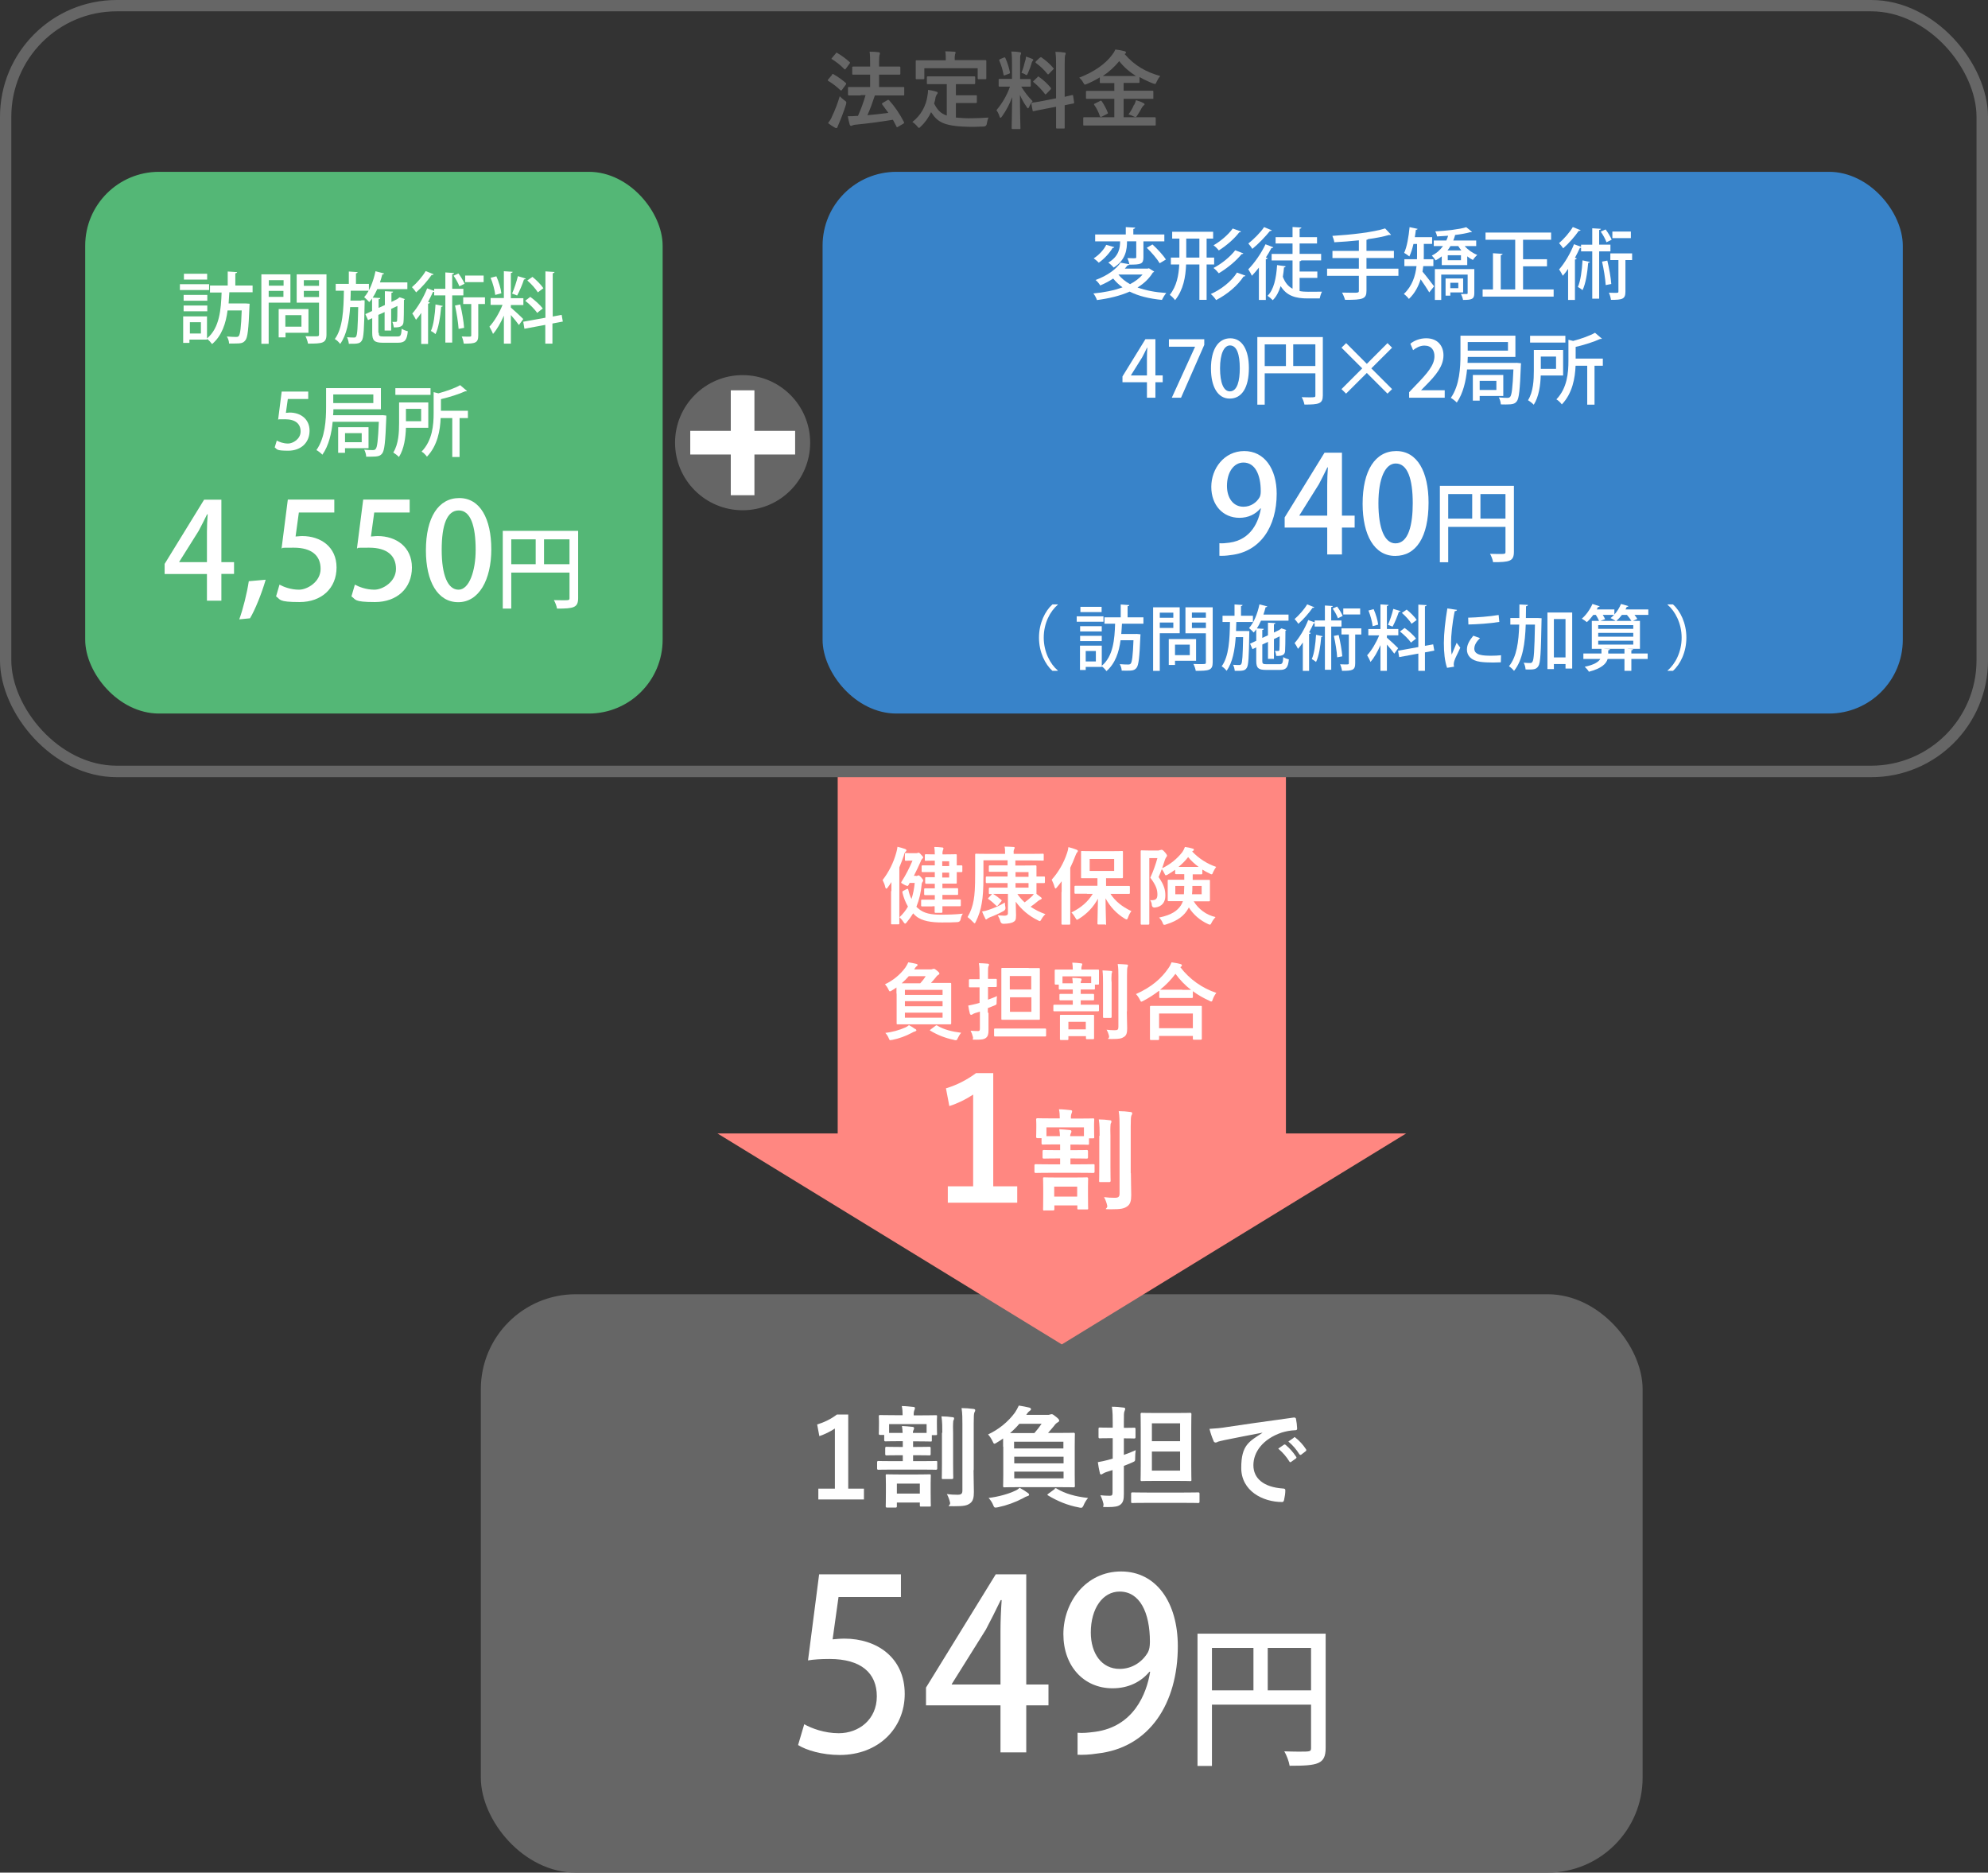 <?xml version="1.0" encoding="UTF-8"?> <svg xmlns="http://www.w3.org/2000/svg" id="_レイヤー_1" viewBox="0 0 1177.1 1108.6"><rect x="0" y="0" width="1177.1" height="1108.6" fill="#333333" stroke="none"/><defs><style>.cls-1{fill:#3883c9;}.cls-2{stroke-width:6.2px;}.cls-2,.cls-3{fill:none;stroke:#666;}.cls-4{isolation:isolate;}.cls-5{fill:#fff;}.cls-6{fill:#666;}.cls-7{fill:#54b776;}.cls-8{fill:#ff8781;}.cls-3{stroke-miterlimit:10;}</style></defs><rect id="_長方形_53" class="cls-6" x="284.7" y="766.2" width="687.9" height="342.4" rx="56.2" ry="56.2"></rect><g id="_1割負担で" class="cls-4"><g class="cls-4"><path class="cls-5" d="M502.14,881.3h9.4v6.4h-27v-6.4h9.8v-35.6c-2.9,1.9-6,3.4-9.2,4.5l-1.3-6.9c4.2-1.3,8.2-3.2,11.7-5.9h6.7v44l-.1-.1Z"></path><path class="cls-5" d="M540.64,853.2v3.4h2.1c5.4,0,7.2-.1,7.6-.1q.7,0,.7.7v3.7q0,.7-.7.7c-.7,0-2.2-.1-7.6-.1h-2.1v3.5h4.9c6.1,0,8.2-.1,8.6-.1.7,0,.8,0,.8.7v3.8q0,.7-.8.7c-.8,0-2.5-.1-8.6-.1h-16.8c-6.1,0-8.2.1-8.7.1q-.7,0-.7-.7v-3.8q0-.7.7-.7c.7,0,2.6.1,8.7.1h5.8v-3.5h-2.1c-5.5,0-7.2.1-7.6.1q-.7,0-.7-.7v-3.7q0-.7.7-.7c.7,0,2.1.1,7.6.1h2.1v-3.4h-3c-5.2,0-6.9.1-7.3.1q-.7,0-.7-.7v-3.1h-2.5q-.7,0-.7-.8c0-.8.1-1.2.1-5.8v-1.6c0-1.6-.1-2.5-.1-2.9q0-.7.7-.7c.7,0,2.6.1,8.7.1h4.7c0-1.9-.1-3.7-.5-5.4,2.4,0,4.5.3,6.8.5.7,0,1,.3,1,.7,0,.5-.2,1-.4,1.4-.3.9-.4,1.9-.3,2.9h4.4c6.1,0,8.2-.1,8.6-.1.7,0,.8,0,.8.7s-.1,1.2-.1,2.5v2c0,4.6.1,5.4.1,5.8,0,.7,0,.8-.8.8h-2.3v3.1c0,.6,0,.7-.7.7s-2.1-.1-7.3-.1h-3l-.1-.1ZM525.14,892.5q-.7,0-.7-.7c0-.7.1-2,.1-8.5v-4.3c0-3.5-.1-5-.1-5.4,0-.7,0-.8.7-.8s2.2.1,7.5.1h10.3c5.2,0,7-.1,7.5-.1s.7,0,.7.8-.1,1.8-.1,4.6v4.7c0,6.2.1,7.9.1,8.3,0,.6,0,.7-.7.7h-5.1c-.6,0-.7,0-.7-.7v-1.7h-13.6v2.3q0,.7-.7.7h-5.2ZM526.44,848.3h8c0-1.4-.2-2.6-.4-4.1,2.4.1,4.1.3,6.2.5.7,0,1,.4,1,.8s-.2.9-.4,1.2c-.2.5-.4,1.1-.3,1.6h8.1v-5.2h-22.2v5.2h0ZM531.04,884.2h13.6v-5.9h-13.6v5.9ZM557.94,848.2c0-3.2,0-6.5-.5-9.7,2.3,0,4.4.2,6.6.5.6,0,.9.3.9.7,0,.5-.2,1-.5,1.4-.2,2.3-.2,4.7-.1,7v18.2c0,5.6.1,8.2.1,8.6q0,.7-.8.7h-5.3c-.6,0-.7,0-.7-.7s.1-3.1.1-8.6v-18.1h.2ZM576.44,870.3c0,4.6.2,9.7.2,13s-.5,5.4-2.3,6.7-3.6,1.7-9.4,1.7-2,0-2.4-2.1c-.4-1.8-1-3.5-1.9-5.1,2.1.3,4.2.4,6.3.4s2.9-.5,2.9-2.5v-39.5c0-3.1,0-6.2-.5-9.3,2.4,0,4.7.2,7,.5.7,0,1.1.4,1.1.7,0,.5-.2,1-.5,1.4-.3.8-.4,2.2-.4,6.6v27.6l-.1-.1Z"></path><path class="cls-5" d="M593.94,856.5v-4.9c-1.2.9-2.4,1.6-3.7,2.4-.4.3-.9.6-1.4.7-.5,0-.7-.5-1.2-1.6-.7-1.4-1.5-2.7-2.6-3.9,6.2-2.9,11.7-7.3,15.8-12.8.9-1.3,1.7-2.8,2.4-4.3,2.5.4,4.1.7,6.2,1.2.8.2,1,.6,1,1s-.3.7-.7.9c-.6.4-1,.9-1.4,1.4l-.7,1h12.6c.5,0,1,0,1.5-.2.3-.1.7-.2,1-.2.5,0,1,.3,2.6,1.6s1.8,1.7,1.8,2.2-.3.7-.8,1c-.9.5-1.6,1.2-2.2,2.1-1.2,1.4-2.3,2.8-3.6,4.2h6.1c6.4,0,8.6-.1,9.1-.1q.7,0,.7.7c0,.7-.1,2.6-.1,7.5v16c0,4.8.1,7,.1,7.4q0,.7-.7.7c-.7,0-2.7-.1-9.1-.1h-22.9c-6.4,0-8.7.1-9.1.1s-.7,0-.7-.7.1-2.6.1-7.4v-16l-.1.1ZM608.54,883.8c.7.5.8.8.8,1.1s-.3.7-1,.8c-.9.3-1.7.7-2.5,1.2-4.7,2.5-9.7,4.3-14.9,5.4-.5.1-1.1.2-1.6.2s-.8-.3-1.2-1.3c-.6-1.6-1.6-3.1-2.8-4.4,5.8-.7,11.9-2.4,15.8-4.3,1-.4,1.8-1,2.6-1.7,1.7.9,3.3,1.9,4.8,3h0ZM612.44,848.4c1.5-1.7,3-3.6,4.3-5.5h-13.2c-1.7,2-3.5,3.8-5.5,5.5h14.4ZM600.44,853.5v4h29.2v-4h-29.2ZM629.74,866.3v-3.9h-29.2v3.9h29.2ZM629.74,871.2h-29.2v4h29.2v-4ZM624.34,881.4c.7-.5.8-.5,1.4-.1,5,3,11.1,4.7,18.5,5.5-1.2,1.4-2.1,3-2.8,4.7-.5.8-.6,1.1-1.2,1.1-.5,0-1,0-1.5-.2-6.5-1.2-12.6-3.7-18.2-7.1-.6-.3-.5-.5.3-1.1l3.7-2.7-.2-.1Z"></path><path class="cls-5" d="M665.44,871.3v13.2c0,3.2-.4,5-2.1,6.3-1.4,1-3.1,1.4-7.5,1.4s-2,0-2.5-2c-.4-1.7-1-3.4-1.8-5,1.8.2,3.7.3,5.5.3,1.3,0,1.7-.3,1.7-2v-13.2l-3.5,1.1c-.8.2-1.5.6-2.2,1-.3.3-.7.4-1,.5-.4,0-.7-.2-.8-.8-.5-2.1-.9-4.3-1.2-6.5,2-.3,4-.8,6-1.3.8-.2,1.8-.5,2.8-.8v-12.1h-1.2c-4.7,0-6.1.1-6.5.1q-.7,0-.7-.7v-5q0-.7.7-.7c.7,0,1.8.1,6.5.1h1.2v-3.1c0-3.1,0-6.2-.5-9.3,2.5,0,4.7.2,6.9.5.7,0,1,.4,1,.7,0,.5-.2.9-.4,1.4-.4.8-.4,2.2-.4,6.6v3.3c4.4,0,5.8-.1,6.2-.1q.7,0,.7.7v5q0,.7-.7.7c-.7,0-1.8-.1-6.2-.1v9.8c2.4-.8,4.8-1.8,7-2.8-.2,1.5-.3,3-.3,4.5,0,2.1,0,2-1.8,2.8-1.6.7-3.2,1.4-4.9,2v3.5h0ZM679.44,889.7c-6.3,0-8.6.1-9,.1s-.7,0-.7-.7v-4.9q0-.7.7-.7c.7,0,2.6.1,9,.1h21.2c6.3,0,8.6-.1,8.9-.1q.7,0,.7.7v4.9q0,.7-.7.7c-.7,0-2.6-.1-8.9-.1h-21.2ZM696.74,836.5c5.7,0,7.6-.1,8-.1q.7,0,.7.7c0,.7-.1,3-.1,8.7v21.5c0,5.6.1,8.3.1,8.7,0,.7,0,.8-.7.8s-2.3-.1-8-.1h-12.7c-5.6,0-7.5.1-8,.1s-.7,0-.7-.8.1-3.1.1-8.7v-21.5c0-5.7-.1-8.3-.1-8.7q0-.7.7-.7c.7,0,2.4.1,8,.1h12.7ZM682.04,842.7v10.5h16.7v-10.6h-16.7v.1ZM698.74,859.3h-16.7v11.3h16.7v-11.3Z"></path><path class="cls-5" d="M747.24,848.2c-8,1.5-15,2.9-22,4.3-2.5.6-3.2.7-4.1,1-.4.3-.9.5-1.4.5-.6,0-1.1-.5-1.2-1-1-2.3-1.8-4.7-2.4-7.1,3.5-.2,7-.5,10.4-1.1,8-1.2,22.5-3.3,39.4-5.6,1-.1,1.3.3,1.4.7.4,1.9.6,3.8.7,5.8,0,.8-.4,1-1.2,1-2.7.1-5.4.6-8,1.4-11.1,3.8-16.7,11.5-16.7,19.3s6,13,17.4,13.8c1,0,1.5.3,1.5,1,0,1.9-.3,3.8-.7,5.6-.2,1-.5,1.4-1.2,1.4-11.5,0-24.2-6.6-24.2-20.2s4.7-15.6,12.6-20.8h-.3ZM760.24,855.3c.3-.3.6-.2,1,.1,2.4,2,4.5,4.4,6.2,7,.3.3.2.7,0,.9l-.1.1-2.8,2c-.3.3-.7.3-1,0,0,0-.1-.1-.1-.2-1.8-2.9-4-5.4-6.6-7.6l3.5-2.4-.1.1ZM766.04,851c.4-.3.6-.2,1,.1,2.4,1.9,4.5,4.2,6.2,6.8.3.3.3.8,0,1.1l-.1.1-2.6,2c-.3.3-.7.3-1,0l-.2-.2c-1.8-2.9-4-5.4-6.5-7.5l3.3-2.3-.1-.1Z"></path></g></g><path id="_パス_2909" class="cls-8" d="M628.7,795.9l203.9-124.9h-71.2v-212.2h-265.4v212.2h-71.2l203.9,124.9h0Z"></path><g id="_健康保険_負担割合" class="cls-4"><g class="cls-4"><path class="cls-5" d="M527.8,527.5v-5.3c-.7,1.1-1.4,2.2-2.2,3.2-.3.5-.7.7-.8.7s-.5-.3-.6-.8c-.3-1.5-.9-2.9-1.6-4.3,3.7-4.8,6.5-10.4,8.1-16.3.3-1.1.6-2.3.7-3.4,1.5.3,3,.8,4.5,1.3.5.2.8.4.8.8s-.2.5-.6.9c-.5.6-.8,1.3-.9,2.1-.8,2.3-1.7,4.7-2.7,7.1v33.2q0,.5-.5.5h-3.8c-.5,0-.6,0-.6-.5v-19.1l.2-.1ZM542.3,518.6c.3,0,.7,0,1-.2.2-.1.3-.2.5-.2.3,0,.7.2,1.8,1.4.8,1,1,1.2,1,1.7,0,.3-.1.6-.4.8-.3.5-.5,1-.5,1.6-.4,4.5-1.4,8.9-3.1,13.1.3.4.7.7,1.1,1,3.2,3,7.9,3.7,13.1,3.7,4.4,0,8.9-.1,13.3-.6-.7,1-1.1,2.1-1.3,3.3-.2,1.07-.83,1.63-1.9,1.7-2.8.2-5.5.2-9.3.2-5.7,0-11.8-.7-15.4-3.9-.6-.5-1.1-1-1.5-1.5-1.2,1.9-2.5,3.7-3.9,5.4-.4.5-.7.7-.9.7s-.5-.3-1-1c-.6-1-1.4-1.9-2.3-2.8,2-1.9,3.7-4,5-6.3-1.5-2.6-2.6-5.4-3.3-8.4,0-.4,0-.7.5-.9l1.9-1c.2-.1.4-.2.7-.2.2,0,.3.2.4.5.4,1.9,1,3.8,1.9,5.5,1-3.1,1.6-6.3,1.9-9.5h-3l-.7,1.3c-.2.3-.3.5-.6.5-.7-.2-1.4-.4-2-.8-1.2-.7-1.7-.9-1.7-1.2,0-.2.1-.5.3-.7,2.5-3.9,4.6-8.1,6.4-12.3h-1.7c-1.4,0-2,.1-2.3.1q-.5,0-.5-.6v-3.5q0-.5.5-.5c.5,0,1,.1,3.3.1h2.5c.4,0,.7,0,1.1-.1.2,0,.4-.2.6-.2.3,0,.6,0,1.8,1.4.8.8,1,1.1,1,1.4s-.2.6-.5.7c-.4.5-.8,1.1-1,1.8-1.2,2.8-2.6,5.6-4,8.4h1.4l-.2.1ZM552.1,536.6h-6.2q-.5,0-.5-.5v-3q0-.5.5-.5h7.6v-2.7h-5.8q-.5,0-.5-.5v-3q0-.5.5-.5h5.8v-2.7h-5.2q-.5,0-.5-.6v-2.8q0-.5.5-.5h5.2v-3h-7.3q-.5,0-.5-.5v-3q0-.5.5-.5h7.3v-2.8h0c-3.8,0-5,.1-5.3.1-.5,0-.6,0-.6-.5v-2.9q0-.5.6-.5c.6,0,1.5.1,5.3.1h0c0-1.5-.1-2.9-.3-4.4,1.8,0,2.9.1,4.6.3.5,0,.8.2.8.5s0,.6-.2.9c-.3.9-.5,1.8-.3,2.7h1.8c3.9,0,5.8-.1,6.1-.1q.5,0,.5.5v6.1h2.8q.5,0,.5.5v3q0,.5-.5.5h-2.8v6.2c0,.5,0,.6-.5.6h-8v2.7h8.8q.5,0,.5.5v3q0,.5-.5.5h-8.8v2.7h10.4c.3,0,.5,0,.5.5v3q0,.5-.5.5h-10.4v3.4q0,.5-.6.5h-3.5q-.5,0-.5-.5v-3.4h-1.3v.1ZM557.9,509.9v2.8h4.1v-2.8h-4.1ZM562,516.6h-4.1v2.9h4.1v-2.9Z"></path><path class="cls-5" d="M587,529.6c.1-.1.2-.2.4-.3h-1.4q-.5,0-.5-.5v-2.8q0-.5.5-.5h10.6v-2.7h-12.4q-.5,0-.5-.6v-2.8q0-.5.5-.5h12.4v-2.8h-10.5c-.5,0-.6,0-.6-.5v-2.8q0-.5.6-.5h10.5v-3h-14.3v8.6c0,8.5-.3,13-1,16.8-.6,3.8-1.8,7.5-3.5,10.9-.3.7-.5,1-.7,1s-.5-.3-1-.8c-1-1.1-2-2-3.2-2.9,1.8-3,3-6.4,3.6-9.9s.9-6.9.9-16.6v-10.5q0-.5.5-.5c.5,0,1.9.1,6.7.1h10.5v-1c0-1.1,0-2.2-.3-3.3,1.8,0,3.5.1,5.2.2.5,0,.8.2.8.4,0,.3-.1.6-.3.9-.3.7-.4,1.4-.3,2v.8h10.7c4.7,0,6.3-.1,6.6-.1q.5,0,.5.5v3c0,.5,0,.6-.5.6s-1.9-.1-6.6-.1h-9.7v3h4.3c5,0,7.4-.1,7.7-.1q.5,0,.5.6v6h4.5c.3,0,.5,0,.5.5v2.9q0,.5-.5.5h-4.5v6.4c1,.7,1.8,1.3,2.4,1.8s.7.6.7.8c0,.4-.2.5-.6.7-.6.2-1.2.6-1.7,1-1.4,1.2-2.8,2.3-4.3,3.3,2.7,1.8,5.7,3.3,8.8,4.4-.9.8-1.7,1.8-2.3,2.9-.5.8-.7,1.2-1,1.2-.4,0-.8-.3-1.2-.5-5.2-2.5-9.7-6.3-13.1-11,0,2.5.2,5.1.2,8.1s-.5,3.3-1.9,4.1c-1.2.5-2.5.8-5.5.9-1,0-1.63-.5-1.9-1.5-.3-1.2-.9-2.4-1.5-3.5,1.5,0,2.5.2,3.8.2s2.2-.3,2.2-1.4v-11.5h-8.8c1.7,1,3.3,2.2,4.8,3.5.2.2.3.2.3.4s0,.3-.3.6l-1.9,2.3c-.2.2-.4.4-.6.4s-.3,0-.5-.3c-1.4-1.4-2.9-2.7-4.5-3.8-.4-.3-.4-.5.2-1l1.8-1.9-.3.2ZM595.3,537c.2,1-.13,1.77-1,2.3-2.6,1.4-5.3,2.7-8.1,3.7-.5.2-1,.5-1.5.8-.2.2-.5.5-.8.5s-.4-.2-.6-.7c-.7-1.3-1.3-2.7-1.8-4,1.4-.2,2.7-.5,4-1,3.3-1.1,6.5-2.5,9.5-4.3,0,.9.1,1.9.3,2.8v-.1ZM601.3,516.3v2.8h7.7v-2.8h-7.7ZM609,522.8h-7.7v2.7h7.7v-2.7ZM602.4,529.3c1.3,1.8,2.7,3.5,4.3,4.9,1.4-1,2.7-2.1,3.9-3.2.6-.5,1.1-1.1,1.5-1.7h-9.8.1Z"></path><path class="cls-5" d="M628.6,528v-6.3c-.9,1.2-1.8,2.5-2.8,3.6-.3.4-.6.7-.8.7s-.4-.3-.6-.9c-.4-1.5-1-2.9-1.7-4.3,4.1-4.6,7.2-10,9.1-15.8.4-1.1.7-2.3.8-3.5,1.6.4,3.3.9,4.8,1.5.5.2.8.4.8.8s-.2.5-.5.9-.6.8-1,2c-.9,2.4-1.9,4.7-3,7v33.2q0,.5-.5.5h-4.2q-.5,0-.5-.5v-18.7l.1-.2ZM643.6,529.1h-6.9q-.5,0-.5-.5v-3.7q0-.5.5-.5h13.1v-4.5h-9.2c-.4,0-.5,0-.5-.5v-15.1c0-.4,0-.5.5-.5s1.9.1,6.4.1h11.1c4.5,0,6-.1,6.3-.1s.5,0,.5.5v15.1q0,.5-.5.5h-9.5v4.6h13.6c.3,0,.5,0,.5.5v3.7q0,.5-.5.5h-11c3,4.4,6.6,7.4,12.4,10.2-.9,1.1-1.5,2.4-2,3.8-.3.8-.5,1.1-.8,1.1-.4,0-.8-.3-1.2-.5-4.8-2.9-8.7-7.1-11.3-12,0,6.2.3,13.3.3,15s0,.5-.5.5h-4.1q-.5,0-.5-.5c0-1.7.2-8.4.3-14.8-2.6,4.9-6.5,9-11.2,11.9-.6.3-.9.6-1.2.6s-.5-.3-1-1.2c-.6-1.1-1.4-2.2-2.3-3.1,5.8-2.9,9.7-6.3,12.6-11h-3.3l-.1-.1ZM659.7,508.5h-14.5v7.1h14.5v-7.1h0Z"></path><path class="cls-5" d="M686.2,503.3c.3,0,.7,0,1-.1.2-.1.4-.2.7-.1.3,0,.8.2,1.9,1.5s1.2,1.7,1.2,2-.2.6-.5.9c-.4.6-.7,1.3-.9,2-.5,1.6-1,3.1-1.5,4.5,4.7-2.2,8.8-5.5,12-9.6.6-.9,1.1-1.9,1.5-3,1.6.2,3.1.5,4.6,1,.4,0,.7.3.7.6s0,.5-.5.7c-.2,0-.3.2-.5.4,3.9,4.1,8.8,7.3,14.2,9.1-.7,1-1.3,2-1.8,3.1-.3.9-.5,1.3-.9,1.3s-.8-.2-1.2-.5c-1.5-.7-2.9-1.4-4.3-2.3v2.3q0,.5-.5.5h-5.2v3.3h9.6c.5,0,.6,0,.6.5v11.7q0,.5-.6.5h-9c2.9,4.7,7.5,8.1,12.9,9.3-.9,1-1.7,2.1-2.3,3.3-.4.8-.6,1.2-1,1.2s-.8-.2-1.2-.4c-4.6-2.1-8.6-5.5-11.3-9.8l-.3.6c-2.3,4.1-5.9,7.2-13,9.4-.4.2-.8.3-1.2.3-.5,0-.7-.3-1-1.2-.5-1.2-1.2-2.2-2.1-3.1,7.7-1.6,10.9-4.2,12.9-7.2.5-.8.9-1.6,1.2-2.5h-8.5q-.5,0-.5-.5v-11.7c0-.3,0-.5.5-.5h9.3v-3.3h-4.9q-.5,0-.5-.5v-2.1c-1.4,1-2.8,1.9-4.3,2.8-.3.2-.7.4-1.2.5-.3,0-.5-.3-.9-1.2s-.9-1.7-1.5-2.5c-.5,1.5-1.2,3.1-1.9,4.7,3.3,4.8,4,7.5,4,11.1s-1.8,6.5-6.3,7c-1,0-1.57-.47-1.7-1.4,0-1.1-.4-2.1-1-3,3.1.2,4.3-.5,4.3-3.3s-.7-5.4-4.2-10c1.7-3.7,3.1-7.6,4.2-11.6h-4.8v38.9q0,.5-.6.5h-4q-.5,0-.5-.5v-43q0-.5.5-.5c.5,0,1.5.1,4,.1h6.4l-.1-.2ZM695.9,524.5v4.9h5.1c0-1.4.2-3,.2-4.9h-5.3ZM709.7,513.2c-2.3-1.7-4.4-3.6-6.2-5.8-1.7,2.2-3.6,4.1-5.7,5.8h11.9ZM711.5,524.5h-5.5c0,1.8,0,3.4-.2,4.9h5.7v-4.9Z"></path></g><g class="cls-4"><path class="cls-5" d="M530.8,588.3v-3.7c-.9.7-1.8,1.2-2.8,1.8-.3.3-.7.4-1.1.5-.3,0-.5-.4-.9-1.2-.5-1.1-1.2-2.1-2-3,4.7-2.2,8.9-5.6,12-9.8.7-1,1.3-2.1,1.8-3.2,1.9.3,3.1.5,4.7.9.7.2.8.4.8.7s-.2.5-.5.7c-.4.3-.8.7-1,1.1l-.5.8h9.6c.4,0,.8,0,1.2-.2.2,0,.5-.1.8-.2.3,0,.8.2,2,1.2s1.3,1.3,1.3,1.7-.2.5-.6.7c-.7.4-1.2,1-1.6,1.6-.9,1.1-1.8,2.2-2.8,3.2h11.5c.3,0,.5,0,.5.5v23.5q0,.5-.5.5h-31.3c-.3,0-.5,0-.5-.5v-17.8l-.1.2ZM541.9,609.1c.5.3.7.6.7.8s-.2.5-.8.7c-.7.2-1.4.5-2,.9-3.6,1.9-7.4,3.3-11.4,4.1-.4,0-.8.1-1.2.2-.4,0-.6-.2-.9-1-.5-1.2-1.2-2.4-2.1-3.3,4.1-.5,8.2-1.6,12-3.3.7-.3,1.4-.8,2-1.3,1.3.7,2.5,1.4,3.7,2.3v-.1ZM544.9,582.1c1.2-1.3,2.3-2.7,3.2-4.2h-10c-1.3,1.5-2.7,2.9-4.2,4.2h11ZM535.8,586v3h22.3v-3h-22.3ZM558.1,595.7v-3h-22.3v3h22.3ZM558.1,599.5h-22.3v3h22.3v-3ZM554,607.2c.5-.3.7-.3,1,0,3.8,2.3,8.5,3.5,14.1,4.2-.9,1.1-1.6,2.3-2.2,3.6-.3.7-.5.8-.9.8s-.8,0-1.2-.2c-4.9-1-9.6-2.8-13.9-5.4-.5-.2-.4-.4.2-.8l2.8-2.1.1-.1Z"></path><path class="cls-5" d="M585.3,599.6v10.1c0,2.5-.3,3.8-1.6,4.8-1.1.8-2.3,1-5.7,1s-1.5,0-1.9-1.5c-.3-1.3-.8-2.6-1.4-3.8,1.4.1,2.8.2,4.2.2,1,0,1.3-.2,1.3-1.5v-10l-2.7.8c-.6.2-1.1.4-1.7.8-.2.2-.5.3-.8.3s-.5-.2-.7-.6c-.4-1.6-.8-3.3-1-4.9,1.5-.3,3.1-.6,4.6-1,.6-.2,1.3-.3,2.1-.6v-9.2h-5.8q-.5,0-.5-.5v-3.8q0-.5.5-.5h5.8v-2.4c0-2.4,0-4.7-.4-7.1,1.9,0,3.6.2,5.2.3.5,0,.8.3.8.5,0,.4-.1.7-.3,1-.3.6-.3,1.7-.3,5v2.5h4.7q.5,0,.5.5v3.8q0,.5-.5.5h-4.7v7.5c1.8-.7,3.7-1.3,5.3-2.1-.1,1.1-.2,2.3-.2,3.5,0,1.6,0,1.5-1.4,2.1-1.2.5-2.5,1-3.8,1.5v2.7l.4.1ZM595.9,613.6h-6.8q-.5,0-.5-.5v-3.7q0-.5.5-.5h29.8q.5,0,.5.5v3.7q0,.5-.5.5h-23ZM609.1,573.1h6.1c.3,0,.5,0,.5.5v29.5c0,.5,0,.6-.5.6h-21.8c-.4,0-.5,0-.5-.6v-29.6q0-.5.5-.5h15.7v.1ZM597.9,577.8v8h12.7v-8h-12.7ZM610.7,590.4h-12.7v8.6h12.7v-8.6Z"></path><path class="cls-5" d="M639.9,585.8v2.6h7.4c.33,0,.5.17.5.5v2.8q0,.5-.5.5h-7.4v2.6h10.2c.5,0,.6,0,.6.5v2.9q0,.5-.6.5h-25.9q-.5,0-.5-.5v-2.9q0-.5.5-.5h11v-2.6h-7.4q-.5,0-.5-.5v-2.8q0-.5.5-.5h7.4v-2.6h-7.8q-.5,0-.5-.5v-2.4h-1.9q-.5,0-.5-.6v-7.8q0-.5.5-.5h10.2c0-1.4-.1-2.8-.3-4.1,1.8,0,3.4.2,5.1.4.5,0,.8.2.8.5s-.1.7-.3,1c-.2.7-.3,1.5-.2,2.2h9.8c.5,0,.6,0,.6.5v7.8c0,.5,0,.6-.6.6h-1.8v2.4q0,.5-.5.5h-7.9ZM628.1,615.7q-.5,0-.5-.5v-13.8c0-.5,0-.6.5-.6h19.2c.4,0,.5,0,.5.6v13.3q0,.5-.5.5h-3.8q-.5,0-.5-.5v-1.3h-10.4v1.8q0,.5-.5.5h-4ZM629.1,582.1h6.1c0-1-.2-2-.3-3.2,1.8,0,3.1.2,4.7.3.5,0,.8.3.8.6s-.1.7-.3,1c-.2.4-.3.8-.2,1.2h6.2v-4h-17v4.1ZM632.6,609.4h10.3v-4.5h-10.3v4.5ZM653.1,581.9c0-2.5,0-4.9-.3-7.4,1.8,0,3.3.2,5,.3.5,0,.7.2.7.5,0,.4-.2.7-.3,1.1-.1,1.8-.2,3.6,0,5.3v20.4q0,.5-.6.5h-4q-.5,0-.5-.5v-20.4.2ZM667.2,598.8c0,3.5.2,7.4.2,9.9s-.3,4.1-1.8,5.1-2.7,1.3-7.1,1.3-1.5,0-1.8-1.6c-.3-1.4-.8-2.7-1.5-3.9,1.6.2,3.2.3,4.8.3,1.7,0,2.2-.3,2.2-2v-30.1c0-2.4,0-4.7-.4-7.1,1.8,0,3.6.2,5.3.3.5,0,.8.3.8.5,0,.4-.2.7-.3,1-.2.6-.3,1.7-.3,5v21.1l-.1.2Z"></path><path class="cls-5" d="M686.2,586.6c-2.9,2.2-6,4.2-9.2,5.9-.4.2-.7.4-1.2.5-.3,0-.5-.3-.9-1.2-.6-1.2-1.4-2.4-2.3-3.3,9.2-4.1,15.1-9.3,19.2-15.3.8-1.1,1.4-2.3,1.9-3.5,2,.3,3.8.6,5.2,1,.6.2.9.3.9.8,0,.3-.2.6-.5.8-.2,0-.3.2-.4.3,5.4,7.1,12.9,12.4,21.3,15.2-.9,1.1-1.6,2.4-2.1,3.8-.3,1-.5,1.3-.9,1.3s-.8-.2-1.2-.5c-3.4-1.5-6.7-3.4-9.7-5.6v3.5q0,.5-.5.5h-18.9c-.3,0-.5,0-.5-.5v-3.6l-.2-.1ZM681.4,615.7q-.5,0-.5-.5v-19.2q0-.5.5-.5h29.6c.5,0,.6,0,.6.5v19q0,.5-.6.5h-4.2q-.5,0-.5-.5v-1.7h-20v1.9q0,.5-.6.5h-4.3ZM686.3,608.7h20v-8.7h-20v8.7ZM700.1,586h5.1c-3.5-2.7-6.6-5.9-9.2-9.5-2.6,3.5-5.7,6.7-9.1,9.4h13.1l.1.1Z"></path></g></g><g id="_長方形_56"><rect class="cls-3" x=".5" y=".5" width="1176.1" height="459.1" rx="68.6" ry="68.6"></rect><rect class="cls-2" x="3.6" y="3.6" width="1169.8" height="452.8" rx="65.5" ry="65.5"></rect></g><g id="_1割" class="cls-4"><g class="cls-4"><path class="cls-5" d="M588,702.3h14.3v9.7h-41.1v-9.7h15v-54.3c-4.4,2.9-9.1,5.2-14.1,6.8l-2-10.5c6.4-1.9,12.4-5,17.8-9h10.2v67h-.1Z"></path></g><g class="cls-4"><path class="cls-5" d="M633.8,677.5v3.4h2.1c5.4,0,7.2-.1,7.6-.1q.7,0,.7.7v3.7q0,.7-.7.7c-.7,0-2.2-.1-7.6-.1h-2.1v3.5h4.9c6.1,0,8.2-.1,8.6-.1.7,0,.8,0,.8.7v3.8q0,.7-.8.7c-.8,0-2.5-.1-8.6-.1h-16.8c-6.1,0-8.3.1-8.7.1q-.7,0-.7-.7v-3.8q0-.7.7-.7c.7,0,2.6.1,8.7.1h5.8v-3.5h-2.1c-5.5,0-7.2.1-7.6.1q-.7,0-.7-.7v-3.7q0-.7.7-.7c.7,0,2.1.1,7.6.1h2.1v-3.4h-3c-5.2,0-6.9.1-7.3.1q-.7,0-.7-.7v-3.1h-2.5q-.7,0-.7-.8c0-.8.1-1.2.1-5.8v-1.6c0-1.6-.1-2.5-.1-2.9q0-.7.7-.7c.7,0,2.6.1,8.6.1h4.7c0-1.9-.1-3.7-.5-5.4,2.4,0,4.5.3,6.8.5.7,0,1,.3,1,.7,0,.5-.2,1-.4,1.4-.3.9-.4,1.9-.3,2.9h4.4c6.1,0,8.2-.1,8.6-.1.7,0,.8,0,.8.7s-.1,1.2-.1,2.5v2c0,4.6.1,5.4.1,5.8,0,.7,0,.8-.8.8h-2.3v3.1c0,.6,0,.7-.7.7s-2.1-.1-7.3-.1h-3v-.1ZM618.3,716.7q-.7,0-.7-.7c0-.7.1-2,.1-8.5v-4.3c0-3.5-.1-5-.1-5.4,0-.7,0-.8.7-.8s2.2.1,7.5.1h10.3c5.2,0,7-.1,7.5-.1q.7,0,.7.8c0,.8-.1,1.8-.1,4.6v4.7c0,6.2.1,7.9.1,8.2,0,.6,0,.7-.7.7h-5c-.6,0-.7,0-.7-.7v-1.7h-13.6v2.3q0,.7-.7.7h-5.2l-.1.1ZM619.6,672.6h8c0-1.4-.2-2.6-.4-4.1,2.4.1,4.1.3,6.2.5.7,0,1,.4,1,.8s-.2.9-.4,1.2c-.2.5-.4,1.1-.3,1.6h8.1v-5.2h-22.2v5.2h0ZM624.2,708.4h13.6v-5.9h-13.6v5.9ZM651.1,672.4c0-3.2,0-6.5-.5-9.7,2.3,0,4.4.2,6.6.5.6,0,.9.3.9.7,0,.5-.2,1-.5,1.4-.2,2.3-.2,4.7-.1,7v18.2c0,5.6.1,8.2.1,8.6q0,.7-.8.7h-5.3c-.6,0-.7,0-.7-.7s.1-3.1.1-8.6v-18.1h.2ZM669.6,694.5c0,4.6.2,9.7.2,13s-.5,5.4-2.4,6.7-3.6,1.7-9.4,1.7-2,0-2.4-2.1c-.4-1.8-1-3.5-1.9-5.1,2.1.3,4.2.4,6.3.4s2.9-.5,2.9-2.5v-39.5c0-3.1,0-6.2-.5-9.3,2.4,0,4.7.2,6.9.5.7,0,1.1.4,1.1.7,0,.5-.2,1-.5,1.4-.3.8-.4,2.2-.4,6.6v27.6l.1-.1Z"></path></g></g><g id="_法定料金" class="cls-4"><g class="cls-4"><path class="cls-6" d="M492.6,44.2c.4-.5.5-.5,1-.2,2.6,1.5,5,3.2,7.2,5.1.2,0,.2.3.2.5s-.1.4-.2.5l-2.2,3c-.2.3-.4.5-.5.5s-.2,0-.5-.2c-2.2-2.1-4.6-4-7.2-5.5-.2-.2-.3-.2-.3-.4s.1-.3.3-.5l2.2-2.6v-.2ZM492.6,69c1.9-3.9,3.4-7.9,4.6-12,.9.9,1.9,1.7,2.9,2.5.8.5,1,.8,1,1.2s-.1.8-.2,1.2c-1.2,3.8-2.6,7.6-4.2,11.3-.3.6-.5,1.3-.8,1.9,0,.4-.3.7-.6.7s-.6,0-.9-.2c-1.4-.8-2.8-1.7-4.1-2.7.9-1.2,1.7-2.4,2.3-3.8v-.1ZM494.8,31.6c.4-.5.5-.5,1-.2,2.6,1.5,5,3.3,7.2,5.3.4.3.4.5,0,1l-2.2,3c-.4.5-.5.5-.9.2-2.1-2.2-4.6-4.2-7.2-5.8-.5-.2-.5-.3,0-.9l2.2-2.6h-.1ZM509.5,56.5h-6.9q-.5,0-.5-.6v-3.9q0-.5.5-.5h12.6v-7.3h-10.1q-.5,0-.5-.5v-3.8q0-.5.5-.5h10.1v-2.2c0-2.2,0-4.4-.3-6.6,1.9,0,3.7.1,5.3.3.5,0,.8.3.8.6s-.1.7-.2,1c-.2.6-.3,1.8-.3,4.6v2.3h12.1q.5,0,.5.5v3.8q0,.5-.5.5h-12.1v7.3h14.4c.3,0,.5,0,.5.5v3.9c0,.5,0,.6-.5.6h-16.9c-1.3,4-2.7,7.9-4.4,11.7,4.4-.4,8.3-.8,12.4-1.4-1.2-1.7-2.4-3.3-3.6-4.9-.3-.5-.3-.6.3-1l2.7-1.6c.5-.3.7-.2,1,0,3.5,3.9,6.4,8.2,8.8,12.9.2.5.2.6-.3,1l-3.1,1.8c-.2.2-.4.3-.7.3-.2,0-.2-.1-.3-.4-.7-1.3-1.4-2.7-2.1-4-7.4,1.2-13.9,2.1-22,2.9-.6,0-1.3.2-1.9.4-.3.2-.6.3-.9.3-.4,0-.6-.3-.8-.8-.5-1.6-.8-3.3-1.1-4.9,2.1,0,3.7,0,5.2-.2h.8c1.8-4,3.3-8.1,4.5-12.3h-2.8l-.2.2Z"></path><path class="cls-6" d="M556.1,49.8h-6.7c-.5,0-.6,0-.6-.5v-3.6q0-.5.6-.5h27.5q.5,0,.5.5v3.6q0,.5-.5.5h-10.9v6.6h11.8c.5,0,.6,0,.6.5v3.6q0,.5-.6.5h-11.8v8.6c3.2.3,6.4.5,9.6.4,2.8,0,6.4-.2,9.7-.4-.5,1.1-.8,2.4-1,3.6q-.2,1.6-1.8,1.7c-1.9,0-3.9.2-5.9.2-17.9,0-21.4-2.8-25.3-8.7-1.5,3.2-3.5,6.1-6.1,8.5-.5.6-.8.8-1.1.8s-.5-.3-1-.9c-.8-1-1.8-1.9-2.9-2.6,5-3.8,8.2-9.5,9-15.8.2-1.1.3-2.1.3-3.2,1.7.2,3.3.6,4.7,1,.7.2,1,.3,1,.7s-.2.7-.5,1c-.3.5-.5,1-.7,1.5-.2,1.4-.5,2.7-.9,3.9,1.8,3.5,3.6,5.8,7.5,7.1v-18.6h-4.7.2ZM576.9,35.6h6.6q.5,0,.5.5v10.3q0,.5-.5.5h-4.1q-.5,0-.5-.5v-6h-31.6v6q0,.5-.6.5h-4q-.5,0-.5-.5v-10.2c0-.3,0-.5.5-.5h17.3v-.5c0-1.6,0-3.2-.3-4.8,1.8,0,3.7.1,5.3.2.5,0,.8.2.8.5s-.1.7-.3,1c-.2,1-.3,2-.2,3v.5h11.7-.1Z"></path><path class="cls-6" d="M599.2,37.5c0-2.3,0-4.7-.4-7,1.8,0,3.3.1,5,.4.5,0,.8.3.8.5,0,.4-.1.7-.3,1-.3.6-.3,1.6-.3,5v9.4h5.8q.5,0,.5.5v3.5q0,.5-.5.5h-5.1c1.9,3.1,4.1,6,6.7,8.6-.8,1-1.5,2.1-2,3.3-.3.6-.5.9-.7.9s-.5-.2-.8-.8c-1.6-2.2-2.9-4.6-4-7.1,0,9.9.3,18.8.3,19.6s0,.6-.6.6h-4.1q-.5,0-.5-.6c0-.6.2-9,.3-18.3-1.5,4.1-3.5,7.9-6,11.4-.4.5-.6.8-.9.8s-.4-.2-.6-.8c-.4-1.3-1-2.5-1.8-3.7,3.5-4.1,6.2-8.8,8-13.9h-6.2q-.5,0-.5-.5v-3.6q0-.5.5-.5h7.4v-9.2h0ZM594.4,34.1c.6-.2.7-.2.9.3,1.2,2.7,2.1,5.5,2.7,8.4,0,.5,0,.7-.7.9l-2.2.8c-.8.3-.8.2-.9-.3-.5-2.9-1.4-5.7-2.5-8.3-.2-.5,0-.6.5-.9l2.1-.9h.1ZM607.2,35.7c.1-.7.2-1.4.3-2.2,1.3.4,2.6.9,3.8,1.4.4.2.5.3.5.6,0,.2-.1.4-.3.5-.3.3-.5.7-.6,1.1-.6,2.2-1.4,4.3-2.3,6.3-.3.8-.5,1-.8,1-.4,0-.7-.2-1-.5-.6-.3-1.3-.6-2-.8,1-2.4,1.7-4.9,2.3-7.5l.1.1ZM625.3,58.3v-20c0-2.5,0-5.1-.4-7.6,1.9,0,3.5.1,5.3.4.5,0,.8.2.8.5s-.1.7-.3,1c-.2.6-.3,1.8-.3,5.5v19.2c2.9-.6,4-1,4.5-1s.5,0,.5.5l.6,3.9q0,.5-.5.6c-.3,0-1.7.3-5.1,1v13.2c0,.5,0,.6-.5.6h-4.1q-.5,0-.5-.6v-12.3l-6.8,1.3c-4.3.8-5.9,1.2-6.4,1.3s-.6,0-.7-.4l-.7-3.9q0-.5.5-.7c.5-.2,2.2-.2,6.5-1.1l7.6-1.5v.1ZM614.3,45.6c.2-.2.3-.3.5-.3s.2,0,.5.3c2.6,1.8,4.9,4,6.9,6.4q.3.5-.2,1l-2.4,2.5c-.5.5-.7.5-1,0-1.9-2.5-4.1-4.8-6.6-6.8-.2-.2-.3-.3-.3-.4s.2-.3.4-.5l2.2-2.1v-.1ZM615.7,34.2c.5-.4.5-.5,1-.2,2.6,1.8,5,3.9,7,6.3.3.3.3.5-.2.9l-2.3,2.4c-.5.5-.7.6-1,.2-2-2.5-4.3-4.7-6.8-6.5-.3-.2-.4-.5,0-1l2.2-2.1h.1Z"></path><path class="cls-6" d="M648.4,74.3h-6.4c-.5,0-.6,0-.6-.5v-3.8c0-.5,0-.6.6-.6h17.8v-10.9h-16.2c-.5,0-.6,0-.6-.5v-3.7q0-.5.6-.5h16.2v-4.6h-8.1q-.5,0-.5-.5v-2.9c-2.4,1.5-5,2.8-7.6,3.9-.4.2-.8.3-1.2.4-.3,0-.5-.3-1-1.2-.6-1.1-1.4-2.1-2.4-2.9,9.1-3.6,15.4-8.1,19.4-13.4.8-1,1.5-2.1,2-3.3,1.8.2,3.6.5,5.4,1,.5.1.9.5.9.8s0,.4-.5.7c0,0-.2.2-.3.2,5.9,6.9,12.8,10.7,21.1,13-.9,1-1.6,2.2-2.2,3.5-.4.9-.5,1.2-.9,1.2s-.8-.2-1.2-.3c-2.8-1.1-5.4-2.3-8-3.8v3q0,.5-.5.5h-8.9v4.6h17.1q.5,0,.5.5v3.8c0,.7,0,.5-.5.5h-17.1v10.9h18.5q.5,0,.5.6v3.8c0,.4,0,.5-.5.5h-35.4ZM651.2,59.8c.7-.3.8-.3,1.2.2,1.4,2.1,2.6,4.3,3.5,6.6.2.5.1.6-.5.9l-3.1,1.6q-.8.3-1-.2c-.8-2.4-1.9-4.7-3.4-6.8-.3-.5-.2-.5.4-.8l2.8-1.4.1-.1ZM667.8,45h4.8c-3.8-2.4-7.2-5.3-9.9-8.8-2.8,3.4-6.1,6.4-9.7,8.8h14.8ZM671.6,62c.4-.8.8-1.7,1-2.7,1.4.4,2.9.9,4.2,1.6.6.3.9.5.9.8s-.2.5-.6.8c-.5.4-.9,1-1.2,1.6-.8,1.5-1.7,3-2.7,4.5-.3.4-.5.7-.8.7-.4,0-.8-.2-1.2-.4-1-.5-2-.9-3-1.2,1.3-1.8,2.4-3.6,3.2-5.6h0l.2-.1Z"></path></g></g><path class="cls-5" d="M533.45,932v13.44h-36.96l-3.5,25.06c2.1-.14,4.06-.42,7-.42,19.18,0,35.7,11.2,35.7,32.76,0,20.3-15.54,36.12-38.5,36.12-10.36,0-19.74-2.8-24.64-5.88l3.64-12.32c4.2,2.38,11.9,5.32,20.44,5.32,11.9,0,22.54-8.12,22.54-21.84s-9.24-22.12-28-22.12c-5.32,0-9.24.28-12.74.84l6.58-50.96h48.44Z"></path><path class="cls-5" d="M607.65,1037.42h-15.26v-27.86h-44.1v-10.5l41.3-67.06h18.06v65.24h13.16v12.32h-13.16v27.86ZM563.55,997.24h28.84v-31.64c0-6.02.28-12.32.7-18.34h-.56c-3.22,6.72-5.88,11.9-8.82,17.5l-20.16,32.2v.28Z"></path><path class="cls-5" d="M680.59,989.68c-5.04,6.02-12.46,9.8-21.84,9.8-17.08,0-29.12-13.16-29.12-32.06s13.3-37.1,34.16-37.1,33.6,18.34,33.6,44.24c0,33.74-16.66,60.2-47.88,63.56-4.34.7-8.54.84-11.48.7v-13.02c3.08.28,6.02,0,10.36-.56,22.82-3.08,30.52-22.4,32.62-35.56h-.42ZM645.87,966.44c0,12.46,6.44,21.56,17.08,21.56,7.7,0,13.72-4.48,16.8-9.94.7-1.4,1.12-3.22,1.12-6.16,0-17.36-6.02-29.68-17.92-29.68-10.08,0-17.08,10.08-17.08,24.22Z"></path><path class="cls-5" d="M784.92,967.14v67.59c0,9.72-4.5,10.62-21.33,10.62-.36-2.43-1.8-6.3-3.15-8.55,2.97.09,5.85.18,8.28.18,7.38,0,7.56,0,7.56-2.34v-25.47h-58.68v36.27h-8.55v-78.3h75.87ZM717.6,975.59v25.11h24.57v-25.11h-24.57ZM750.63,1000.7h25.65v-25.11h-25.65v25.11Z"></path><rect id="_長方形_19" class="cls-7" x="50.45" y="101.72" width="341.9" height="320.7" rx="43.7" ry="43.7"></rect><path class="cls-5" d="M123.81,168.25v3.44h-17.29v-3.44h17.29ZM149.65,173.01h-13.85c-.18,2.12-.26,4.32-.44,6.62h9.97l2.47.18c0,.35-.09.88-.09,1.41-.53,13.67-1.06,18.61-2.47,20.29-1.32,1.68-2.65,1.85-6.44,1.85s-2.03,0-3.18,0c0-1.32-.53-3-1.32-4.15,2.29.18,4.41.26,5.38.26s1.23-.09,1.68-.53c.88-1.06,1.41-5.03,1.76-15.17h-8.38c-.97,7.59-3.35,14.99-9.17,19.93-.71-.97-1.85-2.29-3-3.09v.44h-10.41v1.94h-3.7v-15.7h14.11v13.05c7.5-6.17,8.29-17.38,8.64-27.17h-6.88v-4.15h10.5v-8.29l5.56.35c0,.35-.35.62-1.06.71v7.23h10.23v4.15h0l.09-.18ZM122.75,174.6v3.44h-14.02v-3.44h14.02ZM108.72,184.3v-3.44h14.02v3.44h-14.02ZM122.66,162.07v3.44h-13.76v-3.44h13.76ZM118.96,197.44v-6.7h-6.53v6.7h6.53Z"></path><path class="cls-5" d="M171.96,179.18h-12.88v24.34h-4.32v-41.1h17.2v16.76ZM167.91,165.86h-8.73v3.26h8.73v-3.26ZM159.09,175.74h8.73v-3.53h-8.73v3.53ZM182.64,197h-13.58v2.73h-4.06v-16.76h17.64v14.02h0ZM178.49,186.59h-9.53v6.79h9.53v-6.79ZM193.31,162.42v35.54c0,5.29-2.47,5.47-10.94,5.47-.18-1.23-.88-3.26-1.5-4.41,1.76.09,3.62.09,4.94.09,2.91,0,3.09,0,3.09-1.23v-18.7h-13.23v-16.76h17.64ZM188.9,165.86h-9v3.35h9v-3.35ZM179.9,175.83h9v-3.62h-9v3.62Z"></path><path class="cls-5" d="M213.77,177.77h2.12v1.41c-.26,15.52-.53,20.9-1.68,22.49-1.06,1.59-2.03,1.94-7.67,1.85-.09-1.23-.53-2.82-1.06-3.88,1.76.18,3.26.18,4.15.18s.88-.18,1.23-.62c.71-.97.97-5.29,1.23-17.38h-4.76c-.62,8.38-2.03,16.41-5.91,21.79-.71-.97-2.03-2.29-3.18-2.91,4.76-6.44,5.2-17.46,5.38-28.58h-4.85v-4.06h7.76v-7.32l5.2.35c0,.44-.35.62-.97.71v6.26h7.67v4.06h-10.76c0,1.94-.09,3.88-.18,5.82h6.53l-.26-.18ZM224.27,197c0,1.85.35,2.2,2.82,2.2h8.29c1.85,0,2.2-.71,2.47-4.59.88.62,2.47,1.23,3.62,1.5-.53,5.29-1.76,6.79-5.82,6.79h-8.91c-5.03,0-6.35-1.23-6.35-5.82v-8.73l-2.47,1.15-1.59-3.53,3.97-1.85v-7.41c-.53.79-1.06,1.5-1.68,2.12-.71-.79-2.12-2.2-3-2.91,3.09-3.35,5.47-9.35,6.7-15.35l5.12,1.32c-.18.35-.53.53-1.06.53-.44,1.59-.88,3.18-1.41,4.76h16.23v3.97h-17.82c-.79,1.76-1.68,3.53-2.73,5.03l4.5.26c0,.44-.26.62-.97.71v5.12l3.7-1.68v-8.2l4.85.26c0,.35-.26.62-.97.71v5.38l3.44-1.68c.62-.53.71-.53,1.41-1.06.88.26,1.76.53,3.09,1.06-.09.26-.26.44-.53.53,0,6.53-.09,11.73-.26,13.05-.18,1.85-.97,3.35-5.73,3.18-.18-.97-.44-2.38-.88-3.26h2.03c.35,0,.71-.09.79-.71s.18-3.79.18-8.73l-3.7,1.76v12.79h-3.88v-10.94l-3.7,1.68v10.58h.26Z"></path><path class="cls-5" d="M256.72,162.42c-.18.26-.53.44-1.15.35-2.12,3.09-5.91,7.5-9.17,10.32-.53-.79-1.68-2.29-2.47-3.09,2.91-2.47,6.35-6.44,8.11-9.53l4.59,1.85h0l.09.09ZM274.36,174.86h-6.61v27.96h-4.06v-27.96h-6.61v-2.12c-.18.09-.44.09-.71.09-.88,1.94-1.85,3.88-2.91,5.91l1.06.35c-.09.35-.44.62-1.06.71v23.81h-4.06v-18.35c-.97,1.5-2.03,2.91-3.09,4.06-.44-.88-1.5-2.82-2.2-3.7,3.09-3.44,6.61-9.35,8.82-14.91l4.15,1.5v-1.23h6.61v-9.7l5.12.35c0,.35-.35.62-1.06.71v8.64h6.61v3.97h0v-.09ZM262.19,181.12c-.09.35-.44.53-.97.53-.53,6-1.5,12.35-3.35,16.14-.62-.53-1.94-1.5-2.73-1.85,1.59-3.44,2.38-9.7,2.73-15.7l4.32.88h0ZM271.45,161.9c1.41,1.85,2.91,4.41,3.62,6.09l-3.09,1.5c-.62-1.76-2.03-4.32-3.44-6.26l2.91-1.32h0ZM272.51,180.33c1.06,4.41,2.03,9.97,2.29,13.76l-3.26.62c-.26-3.79-1.15-9.44-2.12-13.85l3.09-.62h0v.09ZM287.15,176.01v3.97h-3.97v18.61c0,4.5-1.85,4.85-8.56,4.85-.18-1.23-.62-3-1.23-4.23,1.32,0,2.47.09,3.44.09,2.03,0,2.2,0,2.2-.79v-18.52h-4.76v-3.97h12.88ZM286.36,163.13v3.88h-10.94v-3.88h10.94Z"></path><path class="cls-5" d="M302.5,182.09c1.59,1.32,6.26,5.64,7.32,6.79l-2.56,3.53c-.97-1.41-3-3.88-4.76-5.91v16.93h-4.15v-16.58c-1.85,4.23-4.15,8.29-6.44,10.85-.44-1.32-1.5-3.18-2.12-4.32,2.82-3,5.91-8.2,7.76-12.88h-7.06v-4.06h7.85v-15.88l5.2.35c0,.35-.35.62-1.06.71v14.91h7.41v4.06h-7.41v1.5h0ZM293.94,163.66c1.41,3.18,2.65,7.32,2.91,9.97l-3.62.97c-.26-2.73-1.41-6.97-2.73-10.14l3.35-.88h0l.09.09ZM311.32,164.89c-.18.35-.53.53-1.06.53-.88,2.82-2.65,6.97-4.06,9.53-.79-.35-2.12-.88-3-1.15,1.23-2.73,2.73-7.23,3.44-10.32l4.67,1.41h0ZM333.19,190.38l-6.09,1.15v11.91h-4.23v-11.11l-12.35,2.29-.71-4.15,13.14-2.38v-27.43l5.38.35c0,.35-.35.62-1.06.79v25.58l5.29-.97.71,4.06h0l-.09-.09ZM313.97,175.74c2.65,1.94,5.91,4.85,7.41,6.88-3,2.29-3.09,2.47-3.26,2.65-1.41-2.03-4.41-5.12-7.14-7.23l3-2.29h0ZM315.29,163.92c2.38,1.94,5.2,4.76,6.44,6.7l-3.26,2.47c-1.23-2.03-3.88-5.03-6.26-7.06l3.09-2.12h0Z"></path><path class="cls-5" d="M182.5,231.81v4.41h-12.08l-1.15,8.2c.71,0,1.32-.18,2.29-.18,6.26,0,11.73,3.7,11.73,10.76s-5.12,11.82-12.61,11.82-6.44-.88-8.03-1.94l1.23-4.06c1.41.79,3.88,1.76,6.7,1.76s7.41-2.65,7.41-7.14-3-7.23-9.17-7.23-3,.09-4.15.26l2.12-16.67h15.88-.18Z"></path><path class="cls-5" d="M226.34,245.75l2.38.26v1.32c-.53,14.29-1.06,19.49-2.47,21.17-1.15,1.41-2.29,1.85-6.53,1.85s-1.85,0-2.91,0c0-1.23-.53-3-1.15-4.15,2.2.26,4.23.26,5.12.26s1.23-.18,1.68-.71c.88-.97,1.41-5.12,1.85-16.05h-27.34c-.62,6.7-2.29,14.11-6.09,19.49-.71-.79-2.56-2.29-3.53-2.73,5.2-7.41,5.73-17.99,5.73-25.49v-11.2h32.46v12.52h-28.14c0,1.06,0,2.29-.18,3.53h29.19l-.09-.09ZM221.05,233.49h-23.73v5.12h23.73v-5.12ZM218.22,265.33h-13.94v2.73h-4.06v-15.17h17.99v12.35h0v.09ZM214.17,256.42h-9.88v5.38h9.88v-5.38Z"></path><path class="cls-5" d="M253.59,253.25h-13.23c-.18,5.64-1.06,12.52-4.15,17.29-.71-.79-2.47-2.12-3.35-2.65,3.18-5.03,3.44-12.17,3.44-17.46v-12.17h17.29v15.08h0v-.09ZM254.92,229.79v3.97h-20.82v-3.97h20.82ZM249.36,242.05h-9v7.32h9v-7.32ZM277.05,243.28v4.23h-4.94v23.02h-4.32v-23.02h-6.88c-.26,7.23-1.85,16.32-8.11,22.84-.62-.88-2.12-2.47-3.18-3,6.44-6.61,7.14-15.79,7.14-22.76v-12.44l2.82.71c4.85-1.32,9.88-3.09,12.88-4.85l4.06,3.44c-.18.18-.44.18-1.06.18-3.62,1.68-9.17,3.44-14.38,4.67v6.88h16.05l-.09.09Z"></path><path class="cls-5" d="M131.17,355.62h-8.64v-15.79h-25.05v-6l23.37-38.01h10.23v36.96h7.5v6.97h-7.5v15.79h0l.09.09ZM106.21,332.78h16.32v-17.9c0-3.44.18-6.97.44-10.41h-.35c-1.85,3.79-3.35,6.7-5.03,9.88l-11.47,18.26v.18h.09Z"></path><path class="cls-5" d="M157.28,343.28c-2.29,7.94-6.26,17.82-9.26,22.76l-6.35.62c2.2-6,4.59-15.52,5.64-22.58l9.97-.88v.09Z"></path><path class="cls-5" d="M197.94,295.82v7.59h-20.99l-1.94,14.2c1.23,0,2.29-.26,3.97-.26,10.85,0,20.29,6.35,20.29,18.61s-8.82,20.46-21.87,20.46-11.2-1.59-13.94-3.35l2.03-6.97c2.38,1.32,6.7,3,11.55,3s12.79-4.59,12.79-12.35-5.2-12.52-15.88-12.52-5.2.18-7.23.44l3.7-28.93h27.43l.09.09Z"></path><path class="cls-5" d="M242.57,295.82v7.59h-20.99l-1.94,14.2c1.23,0,2.29-.26,3.97-.26,10.85,0,20.29,6.35,20.29,18.61s-8.82,20.46-21.87,20.46-11.2-1.59-13.94-3.35l2.03-6.97c2.38,1.32,6.7,3,11.55,3s12.79-4.59,12.79-12.35-5.2-12.52-15.88-12.52-5.2.18-7.23.44l3.7-28.93h27.43l.09.09Z"></path><path class="cls-5" d="M252.18,325.81c0-19.49,7.41-30.96,19.76-30.96s18.96,12.26,18.96,30.34-7.32,31.31-19.58,31.31-19.14-12.35-19.14-30.61v-.09ZM281.64,325.55c0-14.2-3-23.37-9.97-23.37s-10.14,8.38-10.14,23.37,3.62,23.55,9.97,23.55,10.14-11.2,10.14-23.55Z"></path><path class="cls-5" d="M342.32,314.26v39.78c0,5.73-2.65,6.26-12.52,6.26-.18-1.41-1.06-3.7-1.85-5.03,1.76,0,3.44.09,4.85.09,4.32,0,4.41,0,4.41-1.41v-14.99h-34.49v21.34h-5.03v-46.04h44.63ZM302.72,319.29v14.73h14.46v-14.73h-14.46ZM322.12,334.02h15.08v-14.73h-15.08v14.73Z"></path><rect id="_長方形_53-2" class="cls-1" x="487.05" y="101.72" width="639.6" height="320.7" rx="43.7" ry="43.7"></rect><path class="cls-5" d="M680.3,158.83l3.08,1.93c-.09.28-.37.46-.74.55-2.21,3.63-5.34,6.58-9.11,8.88,4.78,1.75,10.54,2.85,17.02,3.27-.92,1.06-2.02,2.9-2.58,4.09-7.54-.74-13.89-2.3-19.09-4.92-5.71,2.53-12.38,4.09-19.37,5.01-.32-1.06-1.33-2.99-2.12-3.91,6.26-.6,12.19-1.75,17.25-3.63-2.07-1.47-3.91-3.22-5.52-5.2-2.21,1.47-4.74,2.85-7.68,4.09-.6-1.06-1.84-2.58-2.76-3.22,7.27-2.67,12.24-6.53,14.81-10.26l5.2.92c-.18-1.15-.69-2.58-1.15-3.63,1.15.05,2.3.09,3.17.09,1.89,0,2.07,0,2.07-.69v-9.34h-5.47c0,4.69-.64,11.04-7.91,15.55-.69-.92-2.21-2.3-3.17-2.94,6.35-3.73,6.99-8.79,6.99-12.6h-14.77v-4.05h18.13v-4.37l5.57.32c-.05.41-.37.64-1.1.78v3.27h18.36v4.05h-12.38v9.48c0,3.91-1.43,4.32-8.28,4.32v-.14c-.14.37-.51.55-1.1.55-.51.64-1.06,1.29-1.61,1.93h13.48l.78-.18ZM659.78,146.32c-.18.37-.55.51-1.01.46-1.61,2.81-4.92,6.49-8.19,8.74-.74-.83-2.16-1.98-2.99-2.58,3.08-1.93,6.07-5.15,7.41-8l4.78,1.38ZM662.36,162.52l-.09.09c1.75,2.21,4.05,4.05,6.85,5.61,2.99-1.56,5.52-3.45,7.41-5.7h-14.17ZM686.65,155.84c-1.43-2.48-4.78-6.39-7.64-9.15l3.36-1.98c2.9,2.62,6.35,6.35,7.96,8.93l-3.68,2.21Z"></path><path class="cls-5" d="M718.9,156.58h-4.46v20.93h-4.28v-20.93h-7.87c-.28,7.41-1.61,15-6.53,21.12-.64-.97-2.16-2.48-3.13-3.13,4.14-5.24,5.29-11.69,5.61-17.99h-4.97v-4.09h5.06v-11.23h-4.28v-4.05h24.25v4.05h-3.86v11.23h4.46v4.09ZM702.38,152.49h7.78v-11.23h-7.78v11.23ZM737.44,163.2c-.23.37-.64.51-1.1.46-3.54,5.47-9.75,10.63-16.29,13.99-.69-1.15-1.98-2.62-3.13-3.59,6.07-2.67,12.24-7.45,15.5-12.7l5.01,1.84ZM734.77,137.03c-.09.32-.46.55-1.01.51-2.85,3.77-7.68,7.96-12.1,10.72-.74-.97-2.02-2.25-3.13-3.04,4-2.3,8.79-6.26,11.36-9.94l4.88,1.75ZM736.19,150c-.14.28-.55.46-1.06.46-3.17,4-8.6,8.42-13.48,11.32-.74-.97-1.98-2.25-3.13-3.13,4.55-2.35,9.94-6.58,12.84-10.49l4.83,1.84Z"></path><path class="cls-5" d="M753.95,146.41c-.18.32-.55.46-1.15.46-.97,1.84-2.07,3.73-3.27,5.57l1.06.37c-.14.28-.46.6-1.1.64v24.11h-4.09v-19.14c-1.38,1.75-2.76,3.4-4.14,4.83-.41-.92-1.52-2.94-2.16-3.82,3.5-3.5,7.64-9.34,10.21-14.81l4.65,1.79ZM753.03,136.34c-.23.37-.64.46-1.1.41-2.53,3.17-6.81,7.64-10.4,10.58-.55-.87-1.66-2.39-2.39-3.17,3.27-2.58,7.27-6.58,9.34-9.71l4.55,1.89ZM769.5,164.54v7.77c1.61.32,3.31.41,5.06.41,1.29,0,6.44,0,8.19-.05-.55.97-1.15,2.9-1.33,4h-7.18c-6.9,0-12.33-1.38-15.96-7.31-1.06,3.4-2.58,6.3-4.69,8.37-.69-.78-2.16-2.02-3.08-2.62,3.73-3.59,5.15-10.4,5.66-18.17l5.06.69c-.05.41-.37.64-.97.69-.18,1.89-.37,3.77-.69,5.52,1.33,3.59,3.31,5.8,5.75,7.08v-16.75h-12.38v-3.86h12.38v-6.16h-10.03v-3.73h10.03v-6.03l5.25.32c-.05.37-.32.6-1.06.74v4.97h10.31v3.73h-10.31v6.16h12.74v3.86h-11.73c-.14.28-.41.41-1.01.51v6.07h10.49v3.77h-10.49Z"></path><path class="cls-5" d="M828.01,159.06v4.23h-18.91v8.74c0,4.88-1.93,5.57-12.7,5.47-.32-1.2-1.1-3.13-1.79-4.28,2.16.05,4.32.09,5.98.09,3.77,0,4,0,4-1.33v-8.69h-18.82v-4.23h18.82v-6.3h-15.64v-4.23h15.64v-6.26c-4.83.51-9.84.92-14.54,1.15-.14-1.06-.69-2.81-1.15-3.77,11.13-.69,24.06-2.12,31.24-4.42l3.5,3.73c-.18.14-.41.18-.74.18-.14,0-.28,0-.46-.05-3.36,1.01-7.68,1.84-12.38,2.48-.18.23-.46.37-.97.41v6.53h16.24v4.23h-16.24v6.3h18.91Z"></path><path class="cls-5" d="M848.71,157.55h-5.98c-.14,1.06-.28,2.16-.46,3.27,1.75,1.98,5.84,7.36,6.85,8.69l-2.85,3.59c-1.1-1.89-3.31-5.2-5.11-7.77-1.33,4.23-3.45,8.37-6.95,11.64-.55-.83-2.12-2.39-2.99-2.94,5.01-4.69,6.86-10.81,7.5-16.47h-7.18v-4.09h7.45c.05-.78.05-1.56.05-2.3v-6.76h-2.12c-.64,2.81-1.47,5.43-2.44,7.41-.74-.64-2.16-1.61-3.08-2.12,1.66-3.5,2.67-9.52,3.22-15.23l4.74,1.01c-.09.37-.41.55-1.01.55-.18,1.43-.37,2.9-.64,4.37h10.26v4h-4.92v6.81c0,.74,0,1.47-.05,2.25h5.71v4.09ZM874.06,145.68h-6.81c1.93,2.21,4.74,4.19,7.45,5.24-.83.69-1.98,2.02-2.58,2.99-1.15-.55-2.3-1.29-3.36-2.16v5.2h-15.09v-5.2c-1.1.92-2.3,1.7-3.63,2.39-.51-.83-1.56-2.16-2.25-2.85,2.76-1.33,4.97-3.31,6.62-5.61h-5.47v-3.31h7.45c.41-.92.78-1.84,1.06-2.81-2.21.18-4.42.32-6.53.41-.14-.83-.64-2.21-1.06-2.99,6.53-.37,14.26-1.2,18.31-2.48,1.61,1.24,2.53,2.02,3.4,2.81-.14.14-.32.18-.6.18-.14,0-.28,0-.41-.05-2.35.69-5.52,1.24-8.97,1.66-.28,1.1-.64,2.16-1.1,3.27h13.57v3.31ZM872.95,159.29v14.22c0,3.63-1.56,4.05-6.67,4.05-.18-1.06-.74-2.53-1.24-3.5h3.36c.46,0,.6-.14.6-.6v-10.9h-15.64v15h-3.77v-18.26h23.37ZM866.33,173.1h-7.59v1.93h-2.81v-10.17h10.4v8.23ZM865.27,148.25c-.69-.83-1.29-1.7-1.84-2.58h-4.6c-.51.87-1.1,1.75-1.75,2.58h8.19ZM865.04,154.05v-2.94h-7.82v2.94h7.82ZM863.47,167.39h-4.74v3.22h4.74v-3.22Z"></path><path class="cls-5" d="M901.79,171.35h18.13v4.23h-42.05v-4.23h6.12v-21.44l5.71.37c-.05.37-.37.64-1.1.74v20.33h8.56v-29.4h-17.57v-4.28h38.83v4.28h-16.61v11.5h14.17v4.23h-14.17v13.66Z"></path><path class="cls-5" d="M935.92,136.29c-.18.28-.55.46-1.15.37-2.12,3.13-5.93,7.5-9.2,10.35-.55-.83-1.7-2.3-2.44-3.08,2.9-2.48,6.35-6.44,8.14-9.52l4.65,1.89ZM953.54,148.81h-6.67v28.02h-4.09v-28.02h-6.62v-2.16c-.18.09-.41.09-.69.09-.87,1.93-1.89,3.91-2.94,5.89l1.06.32c-.09.37-.41.6-1.06.69v23.92h-4.05v-18.4c-1.01,1.52-2.07,2.9-3.13,4.09-.46-.92-1.52-2.85-2.21-3.73,3.13-3.5,6.67-9.39,8.83-14.95l4.19,1.52v-1.24h6.62v-9.71l5.15.32c-.05.32-.37.6-1.06.69v8.69h6.67v3.96ZM941.35,155.06c-.09.32-.41.51-.97.51-.51,5.98-1.47,12.38-3.36,16.19-.64-.55-1.93-1.47-2.76-1.89,1.61-3.5,2.39-9.71,2.76-15.73l4.32.92ZM950.69,135.83c1.43,1.89,2.94,4.42,3.59,6.07l-3.08,1.52c-.6-1.75-2.02-4.37-3.4-6.3l2.9-1.29ZM951.7,154.28c1.06,4.42,2.07,10.03,2.35,13.85l-3.31.64c-.23-3.77-1.15-9.48-2.16-13.89l3.13-.6ZM966.38,150v3.96h-3.96v18.68c0,4.51-1.89,4.88-8.56,4.88-.14-1.2-.64-2.99-1.24-4.23,1.29.05,2.48.09,3.4.09,2.02,0,2.25,0,2.25-.83v-18.59h-4.79v-3.96h12.88ZM965.64,137.07v3.91h-10.95v-3.91h10.95Z"></path><path class="cls-5" d="M684.12,235.46h-5.01v-9.16h-14.49v-3.45l13.57-22.04h5.93v21.44h4.32v4.05h-4.32v9.16ZM669.63,222.26h9.48v-10.4c0-1.98.09-4.05.23-6.03h-.18c-1.06,2.21-1.93,3.91-2.9,5.75l-6.62,10.58v.09Z"></path><path class="cls-5" d="M692.12,200.82h20.93v3.36l-13.76,31.28h-5.47l13.76-30.13v-.09h-15.46v-4.42Z"></path><path class="cls-5" d="M717.01,218.21c0-11.32,4.28-17.94,11.46-17.94s11,7.08,11,17.57c0,11.73-4.23,18.13-11.36,18.13s-11.09-7.13-11.09-17.76ZM734.08,218.03c0-8.23-1.75-13.53-5.8-13.53-3.5,0-5.89,4.88-5.89,13.53s2.12,13.66,5.8,13.66c4.51,0,5.89-6.49,5.89-13.66Z"></path><path class="cls-5" d="M783.25,199.53v34.55c0,4.97-2.3,5.43-10.9,5.43-.18-1.24-.92-3.22-1.61-4.37,1.52.05,2.99.09,4.23.09,3.77,0,3.87,0,3.87-1.2v-13.02h-30v18.54h-4.37v-40.02h38.78ZM748.84,203.86v12.84h12.56v-12.84h-12.56ZM765.72,216.69h13.11v-12.84h-13.11v12.84Z"></path><path class="cls-5" d="M824.24,230.36l-2.71,2.67-12.24-12.24-12.28,12.24-2.71-2.67,12.28-12.28-12.28-12.24,2.76-2.71,12.24,12.28,12.24-12.28,2.71,2.71-12.28,12.24,12.28,12.28Z"></path><path class="cls-5" d="M855.42,235.46h-21.07v-3.27l3.63-3.82c7.31-7.5,11.36-12.28,11.36-17.48,0-3.36-1.61-6.3-5.98-6.3-2.67,0-5.06,1.43-6.67,2.71l-1.61-3.82c2.12-1.75,5.47-3.22,9.34-3.22,7.13,0,10.26,4.83,10.26,10.08,0,6.35-4.32,11.64-10.35,17.71l-2.85,2.9v.09h13.94v4.42Z"></path><path class="cls-5" d="M898.21,214.81l2.39.23c0,.37-.05.92-.09,1.33-.55,14.31-1.06,19.55-2.44,21.25-1.15,1.43-2.3,1.84-6.53,1.84-.92,0-1.89,0-2.9-.05-.05-1.24-.51-2.99-1.2-4.14,2.21.23,4.23.28,5.11.28.78,0,1.24-.18,1.66-.69.87-1.01,1.43-5.15,1.89-16.15h-27.46c-.64,6.76-2.3,14.17-6.07,19.6-.74-.83-2.58-2.25-3.54-2.76,5.25-7.45,5.71-18.08,5.71-25.58v-11.23h32.53v12.56h-28.2c0,1.1-.05,2.3-.14,3.54h28.34l.97-.05ZM892.87,202.48h-23.83v5.11h23.83v-5.11ZM890.11,234.41h-13.99v2.76h-4.05v-15.18h18.03v12.42ZM886.01,225.48h-9.89v5.38h9.89v-5.38Z"></path><path class="cls-5" d="M925.53,222.31h-13.25c-.18,5.71-1.1,12.56-4.14,17.3-.69-.78-2.48-2.16-3.4-2.67,3.17-5.01,3.45-12.19,3.45-17.53v-12.24h17.34v15.14ZM926.86,198.8v4h-20.89v-4h20.89ZM921.34,211.08h-9.02v7.31h9.02v-7.31ZM949.04,212.28v4.23h-4.92v23.05h-4.32v-23.05h-6.9c-.28,7.22-1.84,16.38-8.14,22.91-.6-.92-2.16-2.44-3.22-2.99,6.44-6.67,7.13-15.83,7.13-22.82v-12.47l2.81.69c4.83-1.29,9.89-3.08,12.93-4.83l4.09,3.5c-.18.18-.46.18-1.1.18-3.59,1.7-9.2,3.45-14.45,4.69v6.9h16.1Z"></path><path class="cls-5" d="M746.33,300.95c-2.88,3.44-7.12,5.6-12.48,5.6-9.76,0-16.64-7.52-16.64-18.32s7.6-21.2,19.52-21.2,19.2,10.48,19.2,25.28c0,19.28-9.52,34.4-27.36,36.32-2.48.4-4.88.48-6.56.4v-7.44c1.76.16,3.44,0,5.92-.32,13.04-1.76,17.44-12.8,18.64-20.32h-.24ZM726.49,287.67c0,7.12,3.68,12.32,9.76,12.32,4.4,0,7.84-2.56,9.6-5.68.4-.8.64-1.84.64-3.52,0-9.92-3.44-16.96-10.24-16.96-5.76,0-9.76,5.76-9.76,13.84Z"></path><path class="cls-5" d="M794.57,328.23h-8.72v-15.92h-25.2v-6l23.6-38.32h10.32v37.28h7.52v7.04h-7.52v15.92ZM769.37,305.27h16.48v-18.08c0-3.44.16-7.04.4-10.48h-.32c-1.84,3.84-3.36,6.8-5.04,10l-11.52,18.4v.16Z"></path><path class="cls-5" d="M806.81,298.23c0-19.68,7.44-31.2,19.92-31.2s19.12,12.32,19.12,30.56c0,20.4-7.36,31.52-19.76,31.52s-19.28-12.4-19.28-30.88ZM836.49,297.91c0-14.32-3.04-23.52-10.08-23.52-6.08,0-10.24,8.48-10.24,23.52s3.68,23.76,10.08,23.76c7.84,0,10.24-11.28,10.24-23.76Z"></path><path class="cls-5" d="M896.39,287.62v39.05c0,5.62-2.6,6.14-12.32,6.14-.21-1.4-1.04-3.64-1.82-4.94,1.72.05,3.38.1,4.78.1,4.26,0,4.37,0,4.37-1.35v-14.72h-33.91v20.96h-4.94v-45.24h43.84ZM857.49,292.5v14.51h14.2v-14.51h-14.2ZM876.57,307.01h14.82v-14.51h-14.82v14.51Z"></path><path class="cls-5" d="M626.32,358.03c-4.58,3.82-8.32,11.01-8.32,19.45s3.86,15.71,8.32,19.45v.21h-3.19c-4.28-3.82-7.94-11.05-7.94-19.66s3.65-15.84,7.94-19.66h3.19v.21Z"></path><path class="cls-5" d="M653.36,364.87v3.19h-15.84v-3.19h15.84ZM677.01,369.24h-12.69c-.13,1.97-.21,3.99-.42,6.09h8.28l.88-.04,2.23.21c-.04.34-.08.84-.08,1.26-.5,12.52-1.01,17.05-2.27,18.61-1.22,1.51-2.44,1.68-5.88,1.68-.92,0-1.89,0-2.9-.04-.04-1.18-.5-2.77-1.18-3.82,2.1.17,4.07.21,4.96.21.71,0,1.13-.08,1.55-.5.8-.97,1.3-4.58,1.64-13.86h-7.65c-.92,6.93-3.07,13.74-8.36,18.27-.63-.92-1.72-2.1-2.77-2.86v.38h-9.49v1.81h-3.4v-14.41h12.9v11.93c6.85-5.67,7.6-15.88,7.9-24.91h-6.3v-3.78h9.62v-7.6l5.08.34c-.04.34-.34.59-1.01.67v6.6h9.37v3.78ZM652.35,370.71v3.11h-12.81v-3.11h12.81ZM639.54,379.53v-3.11h12.81v3.11h-12.81ZM652.27,359.25v3.11h-12.56v-3.11h12.56ZM648.86,391.59v-6.18h-6.01v6.18h6.01Z"></path><path class="cls-5" d="M698.51,374.87h-11.8v22.31h-3.95v-37.64h15.75v15.33ZM694.73,362.69h-8.02v3.02h8.02v-3.02ZM686.71,371.76h8.02v-3.23h-8.02v3.23ZM708.21,391.17h-12.48v2.48h-3.7v-15.33h16.17v12.85ZM704.47,381.63h-8.74v6.22h8.74v-6.22ZM718.04,359.54v32.56c0,4.83-2.23,5.04-10.04,5.04-.13-1.13-.8-2.98-1.39-4.07,1.6.08,3.28.08,4.54.08,2.69,0,2.86,0,2.86-1.09v-17.14h-12.1v-15.37h16.13ZM714.01,362.65h-8.28v3.07h8.28v-3.07ZM705.74,371.81h8.28v-3.28h-8.28v3.28Z"></path><path class="cls-5" d="M737.82,373.57l1.93.04c0,.34,0,.8-.04,1.26-.25,14.24-.46,19.11-1.55,20.58-1.01,1.47-1.89,1.81-7.06,1.68-.08-1.09-.46-2.6-1.01-3.57,1.6.13,3.02.13,3.78.13.46,0,.8-.13,1.09-.59.63-.88.88-4.87,1.09-15.92h-4.37c-.55,7.69-1.85,15.04-5.42,19.95-.63-.92-1.89-2.1-2.9-2.69,4.33-5.88,4.75-15.96,4.92-26.21h-4.41v-3.7h7.1v-6.68l4.75.29c-.04.38-.29.59-.92.67v5.71h7.06v3.7h-9.83c-.04,1.76-.08,3.57-.17,5.33h5.97ZM747.4,391.21c0,1.68.34,2.02,2.6,2.02h7.56c1.72,0,2.06-.67,2.27-4.24.8.59,2.27,1.13,3.32,1.39-.5,4.83-1.6,6.22-5.33,6.22h-8.15c-4.62,0-5.84-1.13-5.84-5.33v-8.02l-2.23,1.05-1.43-3.23,3.66-1.72v-6.81c-.46.71-1.01,1.34-1.51,1.93-.63-.71-1.93-2.02-2.77-2.65,2.81-3.07,5.04-8.53,6.17-14.03l4.66,1.18c-.13.29-.46.5-1.01.5-.38,1.47-.8,2.94-1.3,4.37h14.87v3.61h-16.3c-.76,1.64-1.55,3.23-2.48,4.58l4.12.25c-.04.38-.25.59-.88.67v4.7l3.36-1.55v-7.48l4.41.25c-.04.34-.25.59-.88.67v4.92l3.15-1.51c.59-.46.67-.5,1.3-.97.8.25,1.6.5,2.86.97-.08.21-.25.42-.5.5-.04,5.97-.08,10.75-.21,11.97-.13,1.68-.88,3.07-5.21,2.9-.13-.88-.38-2.18-.8-2.98.67.04,1.55.04,1.89.04.42,0,.67-.08.76-.67.08-.55.17-3.49.17-7.98l-3.4,1.6v11.72h-3.53v-10.04l-3.36,1.55v9.66Z"></path><path class="cls-5" d="M778.22,359.5c-.17.25-.5.42-1.05.34-1.93,2.86-5.42,6.85-8.4,9.45-.5-.76-1.55-2.1-2.23-2.81,2.65-2.27,5.8-5.88,7.43-8.7l4.24,1.72ZM794.31,370.92h-6.09v25.58h-3.74v-25.58h-6.05v-1.97c-.17.08-.38.08-.63.08-.8,1.76-1.72,3.57-2.69,5.38l.97.29c-.08.34-.38.55-.97.63v21.84h-3.7v-16.8c-.92,1.39-1.89,2.65-2.86,3.74-.42-.84-1.39-2.6-2.02-3.4,2.86-3.19,6.09-8.57,8.07-13.65l3.82,1.39v-1.13h6.05v-8.86l4.71.29c-.04.29-.34.55-.97.63v7.94h6.09v3.61ZM783.18,376.64c-.08.29-.38.46-.88.46-.46,5.46-1.34,11.3-3.07,14.79-.59-.5-1.76-1.34-2.52-1.72,1.47-3.19,2.18-8.86,2.52-14.37l3.95.84ZM791.71,359.08c1.3,1.72,2.69,4.03,3.28,5.55l-2.81,1.39c-.55-1.6-1.85-3.99-3.11-5.76l2.65-1.18ZM792.63,375.92c.97,4.03,1.89,9.16,2.14,12.64l-3.02.59c-.21-3.44-1.05-8.65-1.97-12.69l2.86-.55ZM806.03,372.02v3.61h-3.61v17.05c0,4.12-1.72,4.45-7.81,4.45-.13-1.09-.59-2.73-1.13-3.86,1.18.04,2.27.08,3.11.08,1.85,0,2.06,0,2.06-.76v-16.97h-4.37v-3.61h11.76ZM805.36,360.21v3.57h-10v-3.57h10Z"></path><path class="cls-5" d="M821.19,377.52c1.43,1.18,5.75,5.21,6.68,6.22l-2.31,3.23c-.88-1.3-2.73-3.53-4.37-5.38v15.54h-3.82v-15.21c-1.68,3.86-3.78,7.6-5.92,9.96-.38-1.18-1.34-2.9-1.97-3.95,2.6-2.73,5.42-7.52,7.14-11.8h-6.43v-3.74h7.18v-14.58l4.79.29c-.04.34-.34.55-.97.67v13.61h6.76v3.74h-6.76v1.39ZM813.34,360.63c1.3,2.9,2.39,6.68,2.69,9.16l-3.28.92c-.25-2.48-1.3-6.34-2.48-9.28l3.07-.8ZM829.26,361.77c-.13.29-.46.46-1.01.46-.84,2.6-2.39,6.39-3.7,8.74-.76-.29-1.97-.8-2.73-1.05,1.13-2.52,2.48-6.59,3.15-9.45l4.29,1.3ZM849.25,385.16l-5.54,1.05v10.92h-3.91v-10.21l-11.34,2.1-.67-3.78,12.01-2.18v-25.12l4.92.29c-.04.34-.34.59-1.01.71v23.4l4.87-.88.67,3.7ZM831.69,371.76c2.44,1.76,5.42,4.41,6.76,6.3-2.73,2.1-2.86,2.23-2.98,2.39-1.26-1.89-4.07-4.66-6.55-6.6l2.77-2.1ZM832.91,360.88c2.18,1.76,4.79,4.33,5.92,6.13l-3.03,2.27c-1.09-1.85-3.57-4.58-5.75-6.43l2.86-1.97Z"></path><path class="cls-5" d="M862.69,361.05c-.08.46-.5.71-1.34.76-1.51,7.14-2.18,14.66-2.18,18.65,0,2.77.08,5.42.38,7.1.67-1.64,2.39-5.59,2.94-7.02l2.14,2.9c-1.55,3.57-2.94,5.92-3.53,7.85-.21.71-.34,1.34-.34,1.97,0,.5.08.97.21,1.43l-4.16.67c-1.39-4.03-1.89-9.12-1.89-14.74s.84-13.32,2.06-20.42l5.71.84ZM888.65,392.09c-1.47.08-3.02.13-4.58.13-2.86,0-5.63-.13-7.6-.42-5.5-.76-7.9-3.74-7.9-7.23,0-2.94,1.51-5.46,3.78-8.23l3.95,1.43c-2.02,2.02-3.36,4.03-3.36,6.26,0,3.91,5.25,4.16,10.08,4.16,1.89,0,3.95-.08,5.75-.29l-.13,4.2ZM869.32,365.67c5.08-.13,12.69-.67,18.02-1.6l.42,4.12c-5.17.88-13.44,1.43-18.32,1.51l-.13-4.03Z"></path><path class="cls-5" d="M910.69,365.88l2.1.13c0,.29-.04.84-.04,1.3-.34,18.9-.63,25.25-1.89,27.05-1.3,2.02-2.77,2.1-7.56,1.97-.08-1.18-.46-2.9-1.13-3.99,1.64.13,3.15.17,3.87.17.63,0,.97-.17,1.34-.76.84-1.18,1.18-6.55,1.47-21.97h-5.46c-.38,11.05-1.76,21-6.93,27.39-.67-.92-2.02-2.14-2.98-2.77,4.58-5.59,5.75-14.37,6.05-24.62h-5.25v-3.91h5.33c.04-2.6.04-5.29.04-8.02l5.04.25c-.08.46-.42.71-1.13.8,0,2.35-.04,4.66-.08,6.97h7.23ZM916.24,362.61h14.66v33.19h-3.95v-2.69h-6.89v2.98h-3.82v-33.48ZM920.06,389.2h6.89v-22.73h-6.89v22.73Z"></path><path class="cls-5" d="M975.97,360.8v3.23h-8.19c.67.84,1.3,1.68,1.68,2.35l-2.56,1.18h4.12v16.55h-7.27v.04l3.19.17c-.04.34-.34.59-1.01.67v1.89h9.66v3.23h-9.66v7.02h-4.08v-7.02h-9.96c-.84,2.86-3.61,5.63-11.09,7.56-.5-.88-1.64-2.18-2.48-2.94,5.71-1.18,8.19-2.94,9.24-4.62h-10.04v-3.23h10.71v-2.77h-5.71v-16.55h4.28c-.42-1.01-1.13-2.35-1.89-3.53h-1.51c-1.22,1.64-2.52,3.15-3.82,4.28-.71-.63-2.1-1.55-2.98-2.06,2.44-2.02,4.87-5.42,6.3-8.7l4.29,1.39c-.17.38-.55.46-.97.38l-.76,1.47h10.42v3.02c1.64-1.81,3.02-4.03,3.91-6.26l4.41,1.26c-.13.29-.46.46-.97.46l-.76,1.51h13.48ZM967.06,372.27v-2.18h-20.75v2.18h20.75ZM967.06,376.93v-2.27h-20.75v2.27h20.75ZM967.06,381.59v-2.27h-20.75v2.27h20.75ZM956.64,367.56c-.84-.59-2.18-1.26-3.02-1.64.71-.55,1.39-1.18,2.06-1.89h-6.68c.59.88,1.09,1.81,1.39,2.52l-2.77,1.01h9.03ZM961.85,386.89v-2.77h-11.93v.04l3.32.13c-.04.38-.29.63-1.01.71v1.89h9.62ZM960.34,364.03c-1.01,1.34-2.14,2.56-3.28,3.53h8.91c-.63-1.01-1.64-2.39-2.65-3.53h-2.98Z"></path><path class="cls-5" d="M987.38,396.93c4.58-3.82,8.32-11.01,8.32-19.45s-3.87-15.71-8.32-19.45v-.21h3.19c4.33,3.82,7.94,11.05,7.94,19.66s-3.61,15.84-7.94,19.66h-3.19v-.21Z"></path><g id="_グループ_129"><circle id="_楕円形_12" class="cls-6" cx="439.7" cy="262.07" r="40"></circle><g id="_グループ_43"><rect id="_長方形_21" class="cls-5" x="432.7" y="231.07" width="14" height="62.1"></rect><rect id="_長方形_22" class="cls-5" x="408.7" y="255.07" width="62.1" height="14"></rect></g></g></svg> 